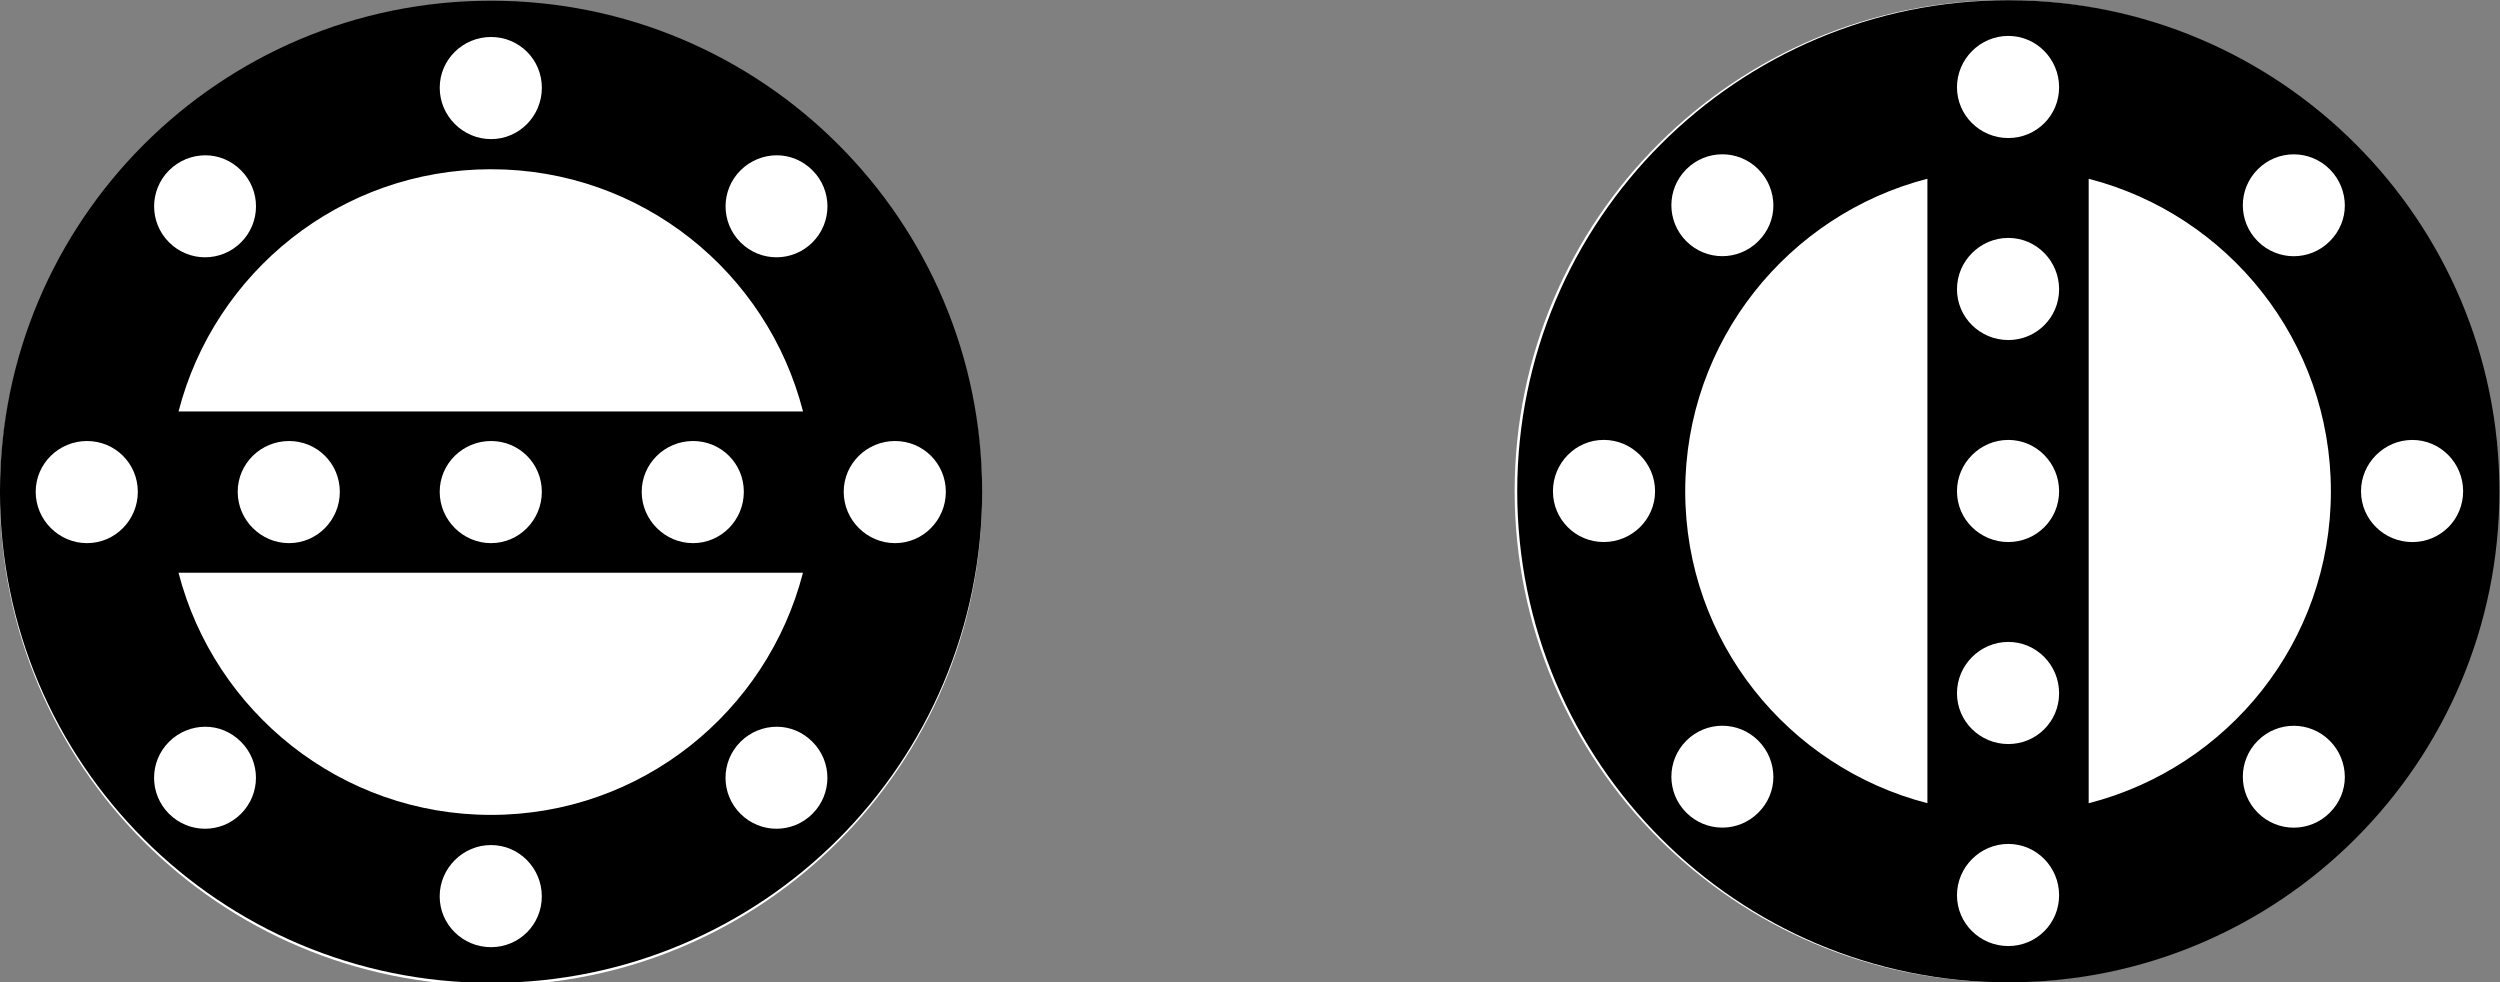 <?xml version="1.0" encoding="UTF-8" standalone="no"?>
<!-- Created with Inkscape (http://www.inkscape.org/) -->
<svg
    xmlns:inkscape="http://www.inkscape.org/namespaces/inkscape"
    xmlns:rdf="http://www.w3.org/1999/02/22-rdf-syntax-ns#"
    xmlns="http://www.w3.org/2000/svg"
    xmlns:cc="http://creativecommons.org/ns#"
    xmlns:dc="http://purl.org/dc/elements/1.1/"
    xmlns:sodipodi="http://sodipodi.sourceforge.net/DTD/sodipodi-0.dtd"
    xmlns:svg="http://www.w3.org/2000/svg"
    xmlns:ns1="http://sozi.baierouge.fr"
    xmlns:xlink="http://www.w3.org/1999/xlink"
    id="svg2"
    sodipodi:docname="GD-22.svg"
    viewBox="0 0 699.98 275.02"
    version="1.1"
    inkscape:version="0.47 r22583"
  >
  <rect x="0" y="0" width="699.98" height="275.02" fill="#808080" stroke="none"/>
  <sodipodi:namedview
      id="base"
      inkscape:zoom="0.25"
      borderopacity="1.0"
      inkscape:current-layer="layer1"
      inkscape:cx="-234.40716"
      inkscape:cy="104.76491"
      inkscape:object-paths="true"
      inkscape:window-maximized="1"
      showgrid="false"
      inkscape:snap-global="false"
      showguides="false"
      bordercolor="#666666"
      inkscape:window-x="-4"
      inkscape:guide-bbox="true"
      inkscape:window-y="-4"
      inkscape:window-width="1280"
      inkscape:pageopacity="0.0"
      inkscape:pageshadow="2"
      pagecolor="#ffffff"
      inkscape:snap-object-midpoints="true"
      inkscape:document-units="px"
      inkscape:window-height="904"
    >
    <sodipodi:guide
        id="guide4249"
        position="-345.609,3144.111"
        orientation="1,0"
    />
    <sodipodi:guide
        id="guide4251"
        position="-345.609,3160.401"
        orientation="0,1"
    />
    <sodipodi:guide
        id="guide3039"
        position="-224.788,3059.615"
        orientation="0,1"
    />
    <sodipodi:guide
        id="guide3819"
        position="-167.756,3013.54"
        orientation="1,0"
    />
    <sodipodi:guide
        id="guide3983"
        position="761.364,3464.784"
        orientation="0,1"
    />
    <sodipodi:guide
        id="guide4460"
        position="903.095,3690.936"
        orientation="1,0"
    />
    <sodipodi:guide
        id="guide4462"
        position="1354.45,3738.611"
        orientation="0,1"
    />
    <sodipodi:guide
        id="guide4464"
        position="881.275,3690.936"
        orientation="1,0"
    />
    <inkscape:grid
        id="grid3130"
        enabled="true"
        visible="true"
        snapvisiblegridlinesonly="true"
        type="xygrid"
        empspacing="5"
    />
  </sodipodi:namedview
  >
  <g
      id="layer1"
      inkscape:label="Layer 1"
      inkscape:groupmode="layer"
      transform="translate(-328.29 -1877.2)"
    >
    <g
        id="layer1-6"
        inkscape:label="Layer 1"
        transform="matrix(5 0 0 5 4.904 1619.4)"
      >
      <g
          id="g4480"
          transform="translate(26.77 1192.6)"
        >
        <path
            id="path4477"
            sodipodi:rx="25.459852"
            sodipodi:ry="25.459852"
            style="fill:#ffffff"
            sodipodi:type="arc"
            d="m90.863-1113.5c0 14.061-11.399 25.46-25.46 25.46s-25.46-11.399-25.46-25.46 11.399-25.46 25.46-25.46 25.46 11.399 25.46 25.46z"
            transform="matrix(1.08 0 0 1.08 -5.234 89.228)"
            sodipodi:cy="-1113.5308"
            sodipodi:cx="65.403366"
        />
        <path
            id="path4253"
            style="fill:#000000"
            d="m65.406-1141c-15.188 0-27.5 12.312-27.5 27.5s12.312 27.5 27.5 27.5 27.5-12.312 27.5-27.5-12.312-27.5-27.5-27.5zm0 2.031c1.578 0 2.844 1.266 2.844 2.844 0 1.578-1.266 2.875-2.844 2.875-1.578 0-2.875-1.297-2.875-2.875 0-1.578 1.297-2.844 2.875-2.844zm-16 6.625c0.731 0 1.442 0.286 2 0.844 1.116 1.116 1.116 2.915 0 4.031-1.116 1.116-2.915 1.116-4.031 0-1.116-1.116-1.116-2.915 0-4.031 0.558-0.558 1.3-0.844 2.031-0.844zm32 0c0.731 0 1.442 0.286 2 0.844 1.116 1.116 1.116 2.915 0 4.031-1.116 1.116-2.915 1.116-4.031 0-1.116-1.116-1.116-2.915 0-4.031 0.558-0.558 1.3-0.844 2.031-0.844zm-16 0.781c8.426 0 15.47 5.762 17.469 13.563h-34.969c2.006-7.8 9.074-13.563 17.5-13.563zm-22.625 15.219c1.578 0 2.844 1.266 2.844 2.844 0 1.578-1.266 2.875-2.844 2.875-1.578 0-2.875-1.297-2.875-2.875 0-1.578 1.297-2.844 2.875-2.844zm11.312 0c1.578 0 2.844 1.266 2.844 2.844 0 1.578-1.266 2.875-2.844 2.875-1.578 0-2.875-1.297-2.875-2.875 0-1.578 1.297-2.844 2.875-2.844zm11.312 0c1.578 0 2.844 1.266 2.844 2.844 0 1.578-1.266 2.875-2.844 2.875-1.578 0-2.875-1.297-2.875-2.875 0-1.578 1.297-2.844 2.875-2.844zm11.312 0c1.578 0 2.844 1.266 2.844 2.844 0 1.578-1.266 2.875-2.844 2.875-1.578 0-2.875-1.297-2.875-2.875 0-1.578 1.297-2.844 2.875-2.844zm11.312 0c1.578 0 2.844 1.266 2.844 2.844 0 1.578-1.266 2.875-2.844 2.875-1.578 0-2.875-1.297-2.875-2.875 0-1.578 1.297-2.844 2.875-2.844zm-40.125 7.375h34.969c-2.009 7.792-9.054 13.562-17.469 13.562-8.415 0-15.484-5.77-17.5-13.562zm1.5 8.625c0.731 0 1.442 0.286 2 0.844 1.116 1.116 1.116 2.915 0 4.031s-2.915 1.116-4.031 0-1.116-2.915 0-4.031c0.558-0.558 1.3-0.844 2.031-0.844zm32 0c0.731 0 1.442 0.286 2 0.844 1.116 1.116 1.116 2.915 0 4.031s-2.915 1.116-4.031 0-1.116-2.915 0-4.031c0.558-0.558 1.3-0.844 2.031-0.844zm-16 6.625c1.578 0 2.844 1.297 2.844 2.875 0 1.578-1.266 2.844-2.844 2.844-1.578 0-2.875-1.266-2.875-2.844 0-1.578 1.297-2.875 2.875-2.875z"
        />
      </g
      >
      <g
          id="g4484"
          transform="matrix(0 1 -1 0 -936.36 13.665)"
        >
        <path
            id="path4486"
            sodipodi:rx="25.459852"
            sodipodi:ry="25.459852"
            style="fill:#ffffff"
            sodipodi:type="arc"
            d="m90.863-1113.5c0 14.061-11.399 25.46-25.46 25.46s-25.46-11.399-25.46-25.46 11.399-25.46 25.46-25.46 25.46 11.399 25.46 25.46z"
            transform="matrix(1.08 0 0 1.08 -5.234 89.228)"
            sodipodi:cy="-1113.5308"
            sodipodi:cx="65.403366"
        />
        <path
            id="path4488"
            style="fill:#000000"
            d="m65.406-1141c-15.188 0-27.5 12.312-27.5 27.5s12.312 27.5 27.5 27.5 27.5-12.312 27.5-27.5-12.312-27.5-27.5-27.5zm0 2.031c1.578 0 2.844 1.266 2.844 2.844 0 1.578-1.266 2.875-2.844 2.875-1.578 0-2.875-1.297-2.875-2.875 0-1.578 1.297-2.844 2.875-2.844zm-16 6.625c0.731 0 1.442 0.286 2 0.844 1.116 1.116 1.116 2.915 0 4.031-1.116 1.116-2.915 1.116-4.031 0-1.116-1.116-1.116-2.915 0-4.031 0.558-0.558 1.3-0.844 2.031-0.844zm32 0c0.731 0 1.442 0.286 2 0.844 1.116 1.116 1.116 2.915 0 4.031-1.116 1.116-2.915 1.116-4.031 0-1.116-1.116-1.116-2.915 0-4.031 0.558-0.558 1.3-0.844 2.031-0.844zm-16 0.781c8.426 0 15.47 5.762 17.469 13.563h-34.969c2.006-7.8 9.074-13.563 17.5-13.563zm-22.625 15.219c1.578 0 2.844 1.266 2.844 2.844 0 1.578-1.266 2.875-2.844 2.875-1.578 0-2.875-1.297-2.875-2.875 0-1.578 1.297-2.844 2.875-2.844zm11.312 0c1.578 0 2.844 1.266 2.844 2.844 0 1.578-1.266 2.875-2.844 2.875-1.578 0-2.875-1.297-2.875-2.875 0-1.578 1.297-2.844 2.875-2.844zm11.312 0c1.578 0 2.844 1.266 2.844 2.844 0 1.578-1.266 2.875-2.844 2.875-1.578 0-2.875-1.297-2.875-2.875 0-1.578 1.297-2.844 2.875-2.844zm11.312 0c1.578 0 2.844 1.266 2.844 2.844 0 1.578-1.266 2.875-2.844 2.875-1.578 0-2.875-1.297-2.875-2.875 0-1.578 1.297-2.844 2.875-2.844zm11.312 0c1.578 0 2.844 1.266 2.844 2.844 0 1.578-1.266 2.875-2.844 2.875-1.578 0-2.875-1.297-2.875-2.875 0-1.578 1.297-2.844 2.875-2.844zm-40.125 7.375h34.969c-2.009 7.792-9.054 13.562-17.469 13.562-8.415 0-15.484-5.77-17.5-13.562zm1.5 8.625c0.731 0 1.442 0.286 2 0.844 1.116 1.116 1.116 2.915 0 4.031s-2.915 1.116-4.031 0-1.116-2.915 0-4.031c0.558-0.558 1.3-0.844 2.031-0.844zm32 0c0.731 0 1.442 0.286 2 0.844 1.116 1.116 1.116 2.915 0 4.031s-2.915 1.116-4.031 0-1.116-2.915 0-4.031c0.558-0.558 1.3-0.844 2.031-0.844zm-16 6.625c1.578 0 2.844 1.297 2.844 2.875 0 1.578-1.266 2.844-2.844 2.844-1.578 0-2.875-1.266-2.875-2.844 0-1.578 1.297-2.875 2.875-2.875z"
        />
      </g
      >
    </g
    >
  </g
  >
</svg
>
